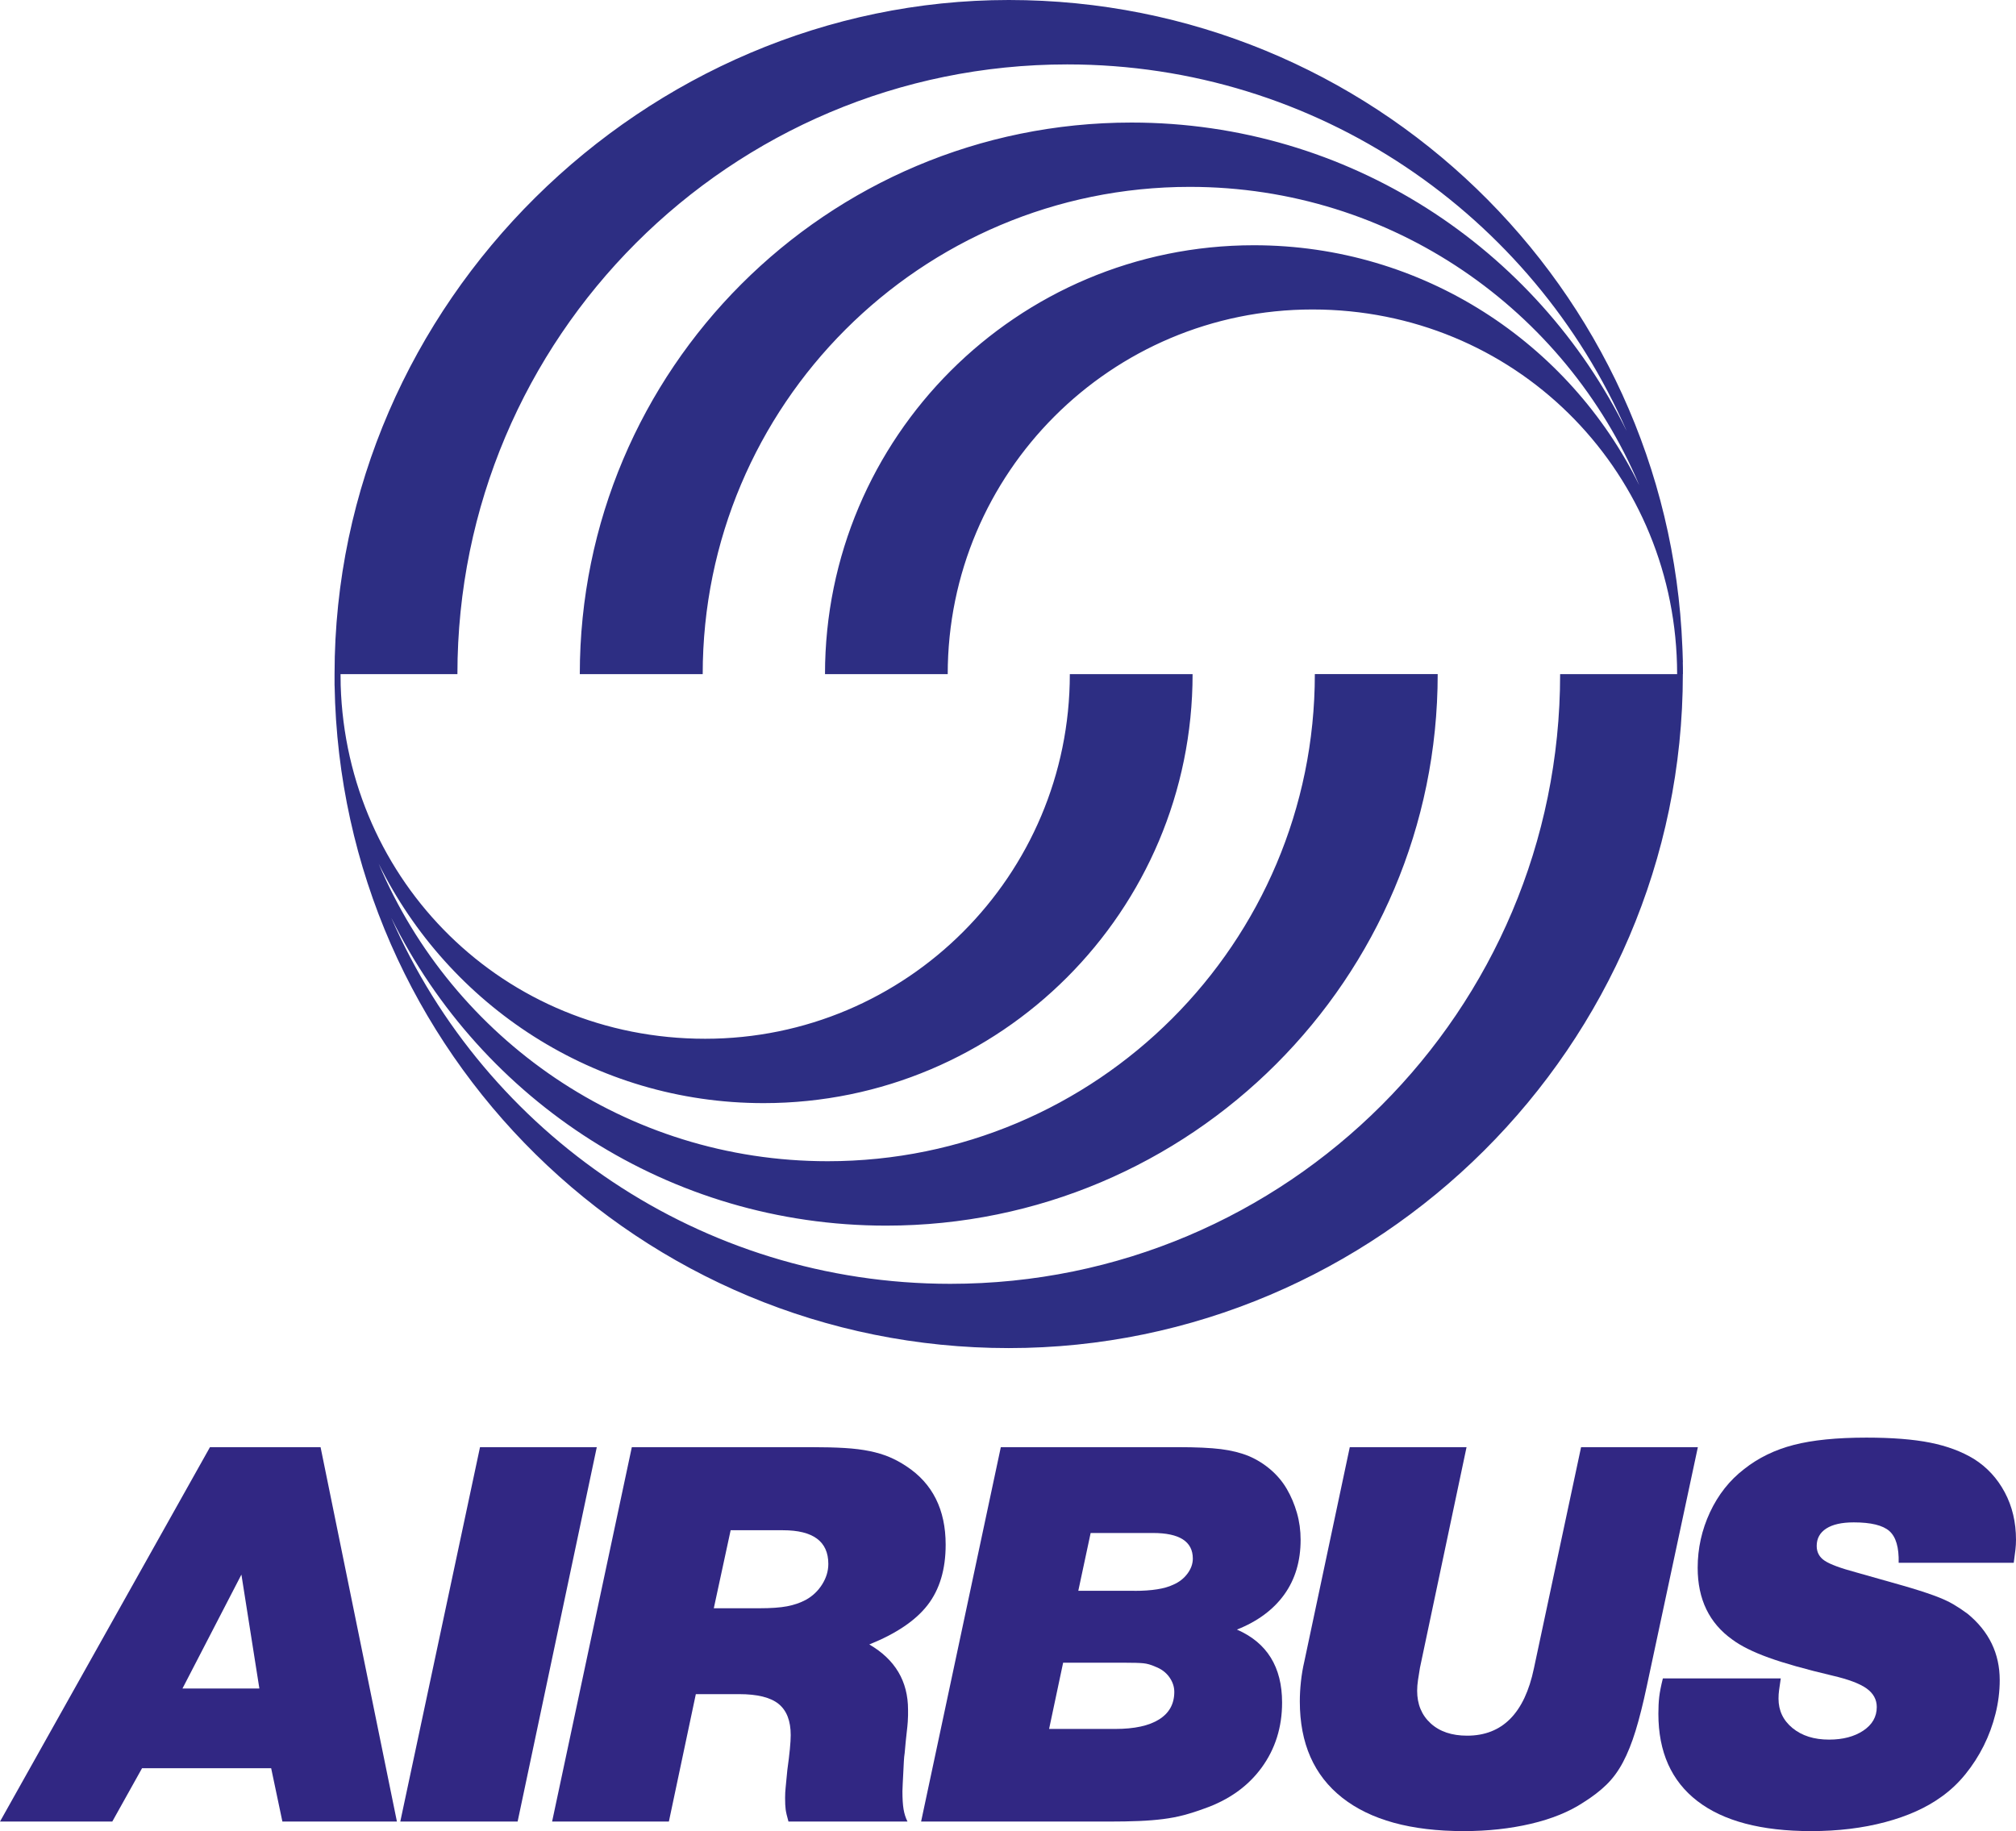 <?xml version="1.0" encoding="UTF-8"?>
<svg id="Capa_1" data-name="Capa 1" xmlns="http://www.w3.org/2000/svg" viewBox="0 0 430.91 391.46">
  <defs>
    <style>
      .cls-1 {
        fill: #2d2e83;
      }

      .cls-1, .cls-2 {
        stroke-width: 0px;
      }

      .cls-2 {
        fill: #312783;
      }
    </style>
  </defs>
  <path id="Layer_1" class="cls-1" d="m359.71,141.58l-.03-.91-.04-1.3-.04-.96C356.6,61.45,293.28,0,215.62,0S71.51,64.51,71.51,144.1v.19s0,.04,0,.04v.41s0,.13,0,.13v.49s0,.05,0,.05v.23h0s0,.15,0,.15v.74s.01.05.01.05c1.34,78.45,65.32,141.62,144.1,141.62s144.1-64.54,144.08-144.11h.02c0-.85,0-1.69-.03-2.53Zm-276.05,54.69c19.24,38.95,59.35,65.75,105.74,65.75,65.11,0,117.9-52.79,117.9-117.91h-26.26c0,57.52-46.62,104.14-104.14,104.14-43.14,0-80.15-26.23-95.96-63.6,14.97,30.31,46.18,51.18,82.27,51.18,50.65,0,91.7-41.07,91.7-91.71h-26.24c0,43.05-34.9,77.95-77.95,77.95s-76.63-33.6-77.9-75.55c-.01-.8-.03-1.59-.03-2.4h24.98c0-71.98,58.35-130.35,130.35-130.35,53.5,0,99.48,32.25,119.57,78.37-19.21-39.05-59.39-65.94-105.84-65.94-65.14,0-117.92,52.8-117.92,117.92h26.27c0-57.51,46.62-104.17,104.12-104.17,43.22,0,80.28,26.31,96.06,63.77-14.94-30.38-46.2-51.29-82.37-51.29-50.61,0-91.67,41.05-91.67,91.69h26.23c0-43.05,34.91-77.96,77.96-77.96s76.83,33.8,77.92,75.89c.01.69.03,1.38.03,2.07h-25.01c0,71.99-58.34,130.34-130.34,130.34-53.43,0-99.35-32.16-119.47-78.18Z"/>
  <g>
    <path class="cls-2" d="m30.36,378.02l-6.36,11.4H0l44.88-80.04h23.64l16.32,80.04h-24.48l-2.4-11.4h-27.6Zm21.24-41.4l-12.6,24.36h16.44l-3.84-24.36Z"/>
    <path class="cls-2" d="m127.56,309.38l-16.92,80.04h-25.08l17.04-80.04h24.96Z"/>
    <path class="cls-2" d="m142.97,389.42h-24.96l17.04-80.04h38.4c2.72,0,5.08.06,7.08.18,2,.12,3.78.34,5.34.66,1.56.32,2.96.74,4.2,1.26,1.24.52,2.46,1.18,3.66,1.98,5.6,3.67,8.4,9.27,8.4,16.77,0,5.27-1.28,9.56-3.84,12.88-2.56,3.32-6.72,6.13-12.48,8.45,5.52,3.21,8.28,7.86,8.28,13.95v1.2c0,.32-.02.78-.06,1.38-.04.6-.12,1.41-.24,2.41-.12,1-.26,2.42-.42,4.27-.08.48-.14,1.1-.18,1.86-.04.76-.08,1.56-.12,2.4-.04.84-.08,1.62-.12,2.34-.04.72-.06,1.24-.06,1.56,0,1.6.08,2.89.24,3.85.16.96.44,1.84.84,2.64h-25.44c-.32-1.12-.52-1.98-.6-2.58-.08-.6-.12-1.42-.12-2.46,0-.8.04-1.56.12-2.28.08-.72.2-1.96.36-3.72.48-3.44.72-5.92.72-7.44,0-3.04-.86-5.26-2.58-6.66-1.72-1.4-4.54-2.1-8.46-2.1h-9.24l-5.76,27.24Zm19.32-45.6c2.48,0,4.46-.14,5.94-.42,1.48-.28,2.82-.74,4.02-1.38,1.44-.8,2.6-1.9,3.48-3.3.88-1.4,1.32-2.86,1.32-4.38,0-4.8-3.24-7.2-9.72-7.2h-11.16l-3.6,16.68h9.72Z"/>
    <path class="cls-2" d="m213.92,309.38h37.92c3.84,0,6.88.14,9.12.42,2.24.28,4.24.78,6,1.5,1.68.72,3.22,1.68,4.62,2.88,1.4,1.2,2.56,2.58,3.47,4.14.91,1.56,1.63,3.26,2.16,5.1.53,1.84.79,3.76.79,5.76,0,4.56-1.16,8.46-3.49,11.7-2.33,3.24-5.7,5.74-10.12,7.5,6.43,2.8,9.65,8,9.65,15.6,0,5.28-1.46,9.92-4.38,13.92-2.92,4-7.02,6.92-12.3,8.76-1.52.56-2.96,1.02-4.32,1.38-1.36.36-2.82.64-4.38.84-1.56.2-3.28.34-5.16.42-1.88.08-4.06.12-6.54.12h-40.08l17.04-80.04Zm24.48,60.24c4.08,0,7.2-.68,9.36-2.04,2.16-1.36,3.24-3.32,3.24-5.88,0-1.12-.36-2.18-1.08-3.18-.72-1-1.72-1.74-3-2.22-.88-.4-1.72-.64-2.52-.72-.8-.08-2.16-.12-4.08-.12h-13.08l-3,14.16h14.16Zm4.08-29.52c3.68,0,6.44-.43,8.28-1.31,1.28-.55,2.3-1.35,3.06-2.38.76-1.03,1.14-2.1,1.14-3.21,0-3.64-2.84-5.47-8.52-5.47h-13.32l-2.64,12.36h12Z"/>
    <path class="cls-2" d="m362.91,309.38l-10.92,51.12c-.8,3.76-1.6,6.94-2.4,9.54-.8,2.6-1.7,4.84-2.7,6.72-1,1.88-2.18,3.48-3.54,4.8-1.36,1.32-3,2.58-4.92,3.78-3.04,2-6.78,3.52-11.22,4.56-4.44,1.04-9.22,1.56-14.34,1.56-11.28,0-19.94-2.38-25.98-7.14-6.04-4.76-9.06-11.62-9.06-20.58,0-1.36.08-2.78.24-4.26.16-1.48.4-2.9.72-4.26l9.72-45.84h24.96l-9.96,47.16c-.16.96-.3,1.84-.42,2.64-.12.8-.18,1.56-.18,2.28,0,2.88.96,5.2,2.88,6.96,1.92,1.76,4.52,2.64,7.8,2.64,7.52,0,12.28-4.8,14.28-14.4l10.08-47.28h24.96Z"/>
    <path class="cls-2" d="m405.83,334.1c.08-3.28-.58-5.54-1.98-6.78-1.4-1.24-3.94-1.86-7.62-1.86-2.56,0-4.52.44-5.88,1.32-1.36.88-2.04,2.12-2.04,3.72,0,1.36.58,2.42,1.74,3.18,1.16.76,3.38,1.58,6.66,2.46,4,1.12,7.32,2.06,9.96,2.82,2.64.76,4.84,1.46,6.6,2.1,1.76.64,3.18,1.28,4.26,1.92,1.08.64,2.1,1.32,3.06,2.04,4.56,3.76,6.84,8.48,6.84,14.16,0,2.4-.3,4.8-.9,7.2s-1.44,4.68-2.52,6.84c-1.08,2.16-2.38,4.18-3.9,6.06-1.52,1.88-3.24,3.5-5.16,4.86-3.2,2.32-7.2,4.12-12,5.4-4.8,1.28-10.08,1.92-15.84,1.92-10.64,0-18.74-2.14-24.3-6.42-5.56-4.28-8.34-10.5-8.34-18.66,0-1.36.06-2.56.18-3.6.12-1.04.38-2.36.78-3.96h25.2c-.16,1.12-.28,1.96-.36,2.52-.08.56-.12,1.16-.12,1.8,0,2.56,1,4.66,3,6.3,2,1.64,4.6,2.46,7.8,2.46,2.96,0,5.4-.64,7.32-1.92,1.92-1.28,2.88-2.96,2.88-5.04,0-1.6-.72-2.92-2.16-3.96-1.44-1.04-3.88-1.96-7.32-2.76-5.76-1.36-10.3-2.64-13.62-3.84-3.32-1.2-5.9-2.48-7.74-3.84-4.96-3.52-7.44-8.64-7.44-15.36,0-4.16.88-8.12,2.63-11.88,1.76-3.76,4.19-6.84,7.31-9.24,3.03-2.4,6.57-4.12,10.6-5.16,4.03-1.04,9.2-1.56,15.51-1.56,5.51,0,10.06.36,13.66,1.08,3.59.72,6.71,1.88,9.34,3.48,2.79,1.76,4.99,4.14,6.59,7.14,1.6,3,2.4,6.38,2.4,10.14,0,.72-.04,1.42-.12,2.1-.08.68-.2,1.62-.36,2.82h-24.6Z"/>
  </g>
</svg>